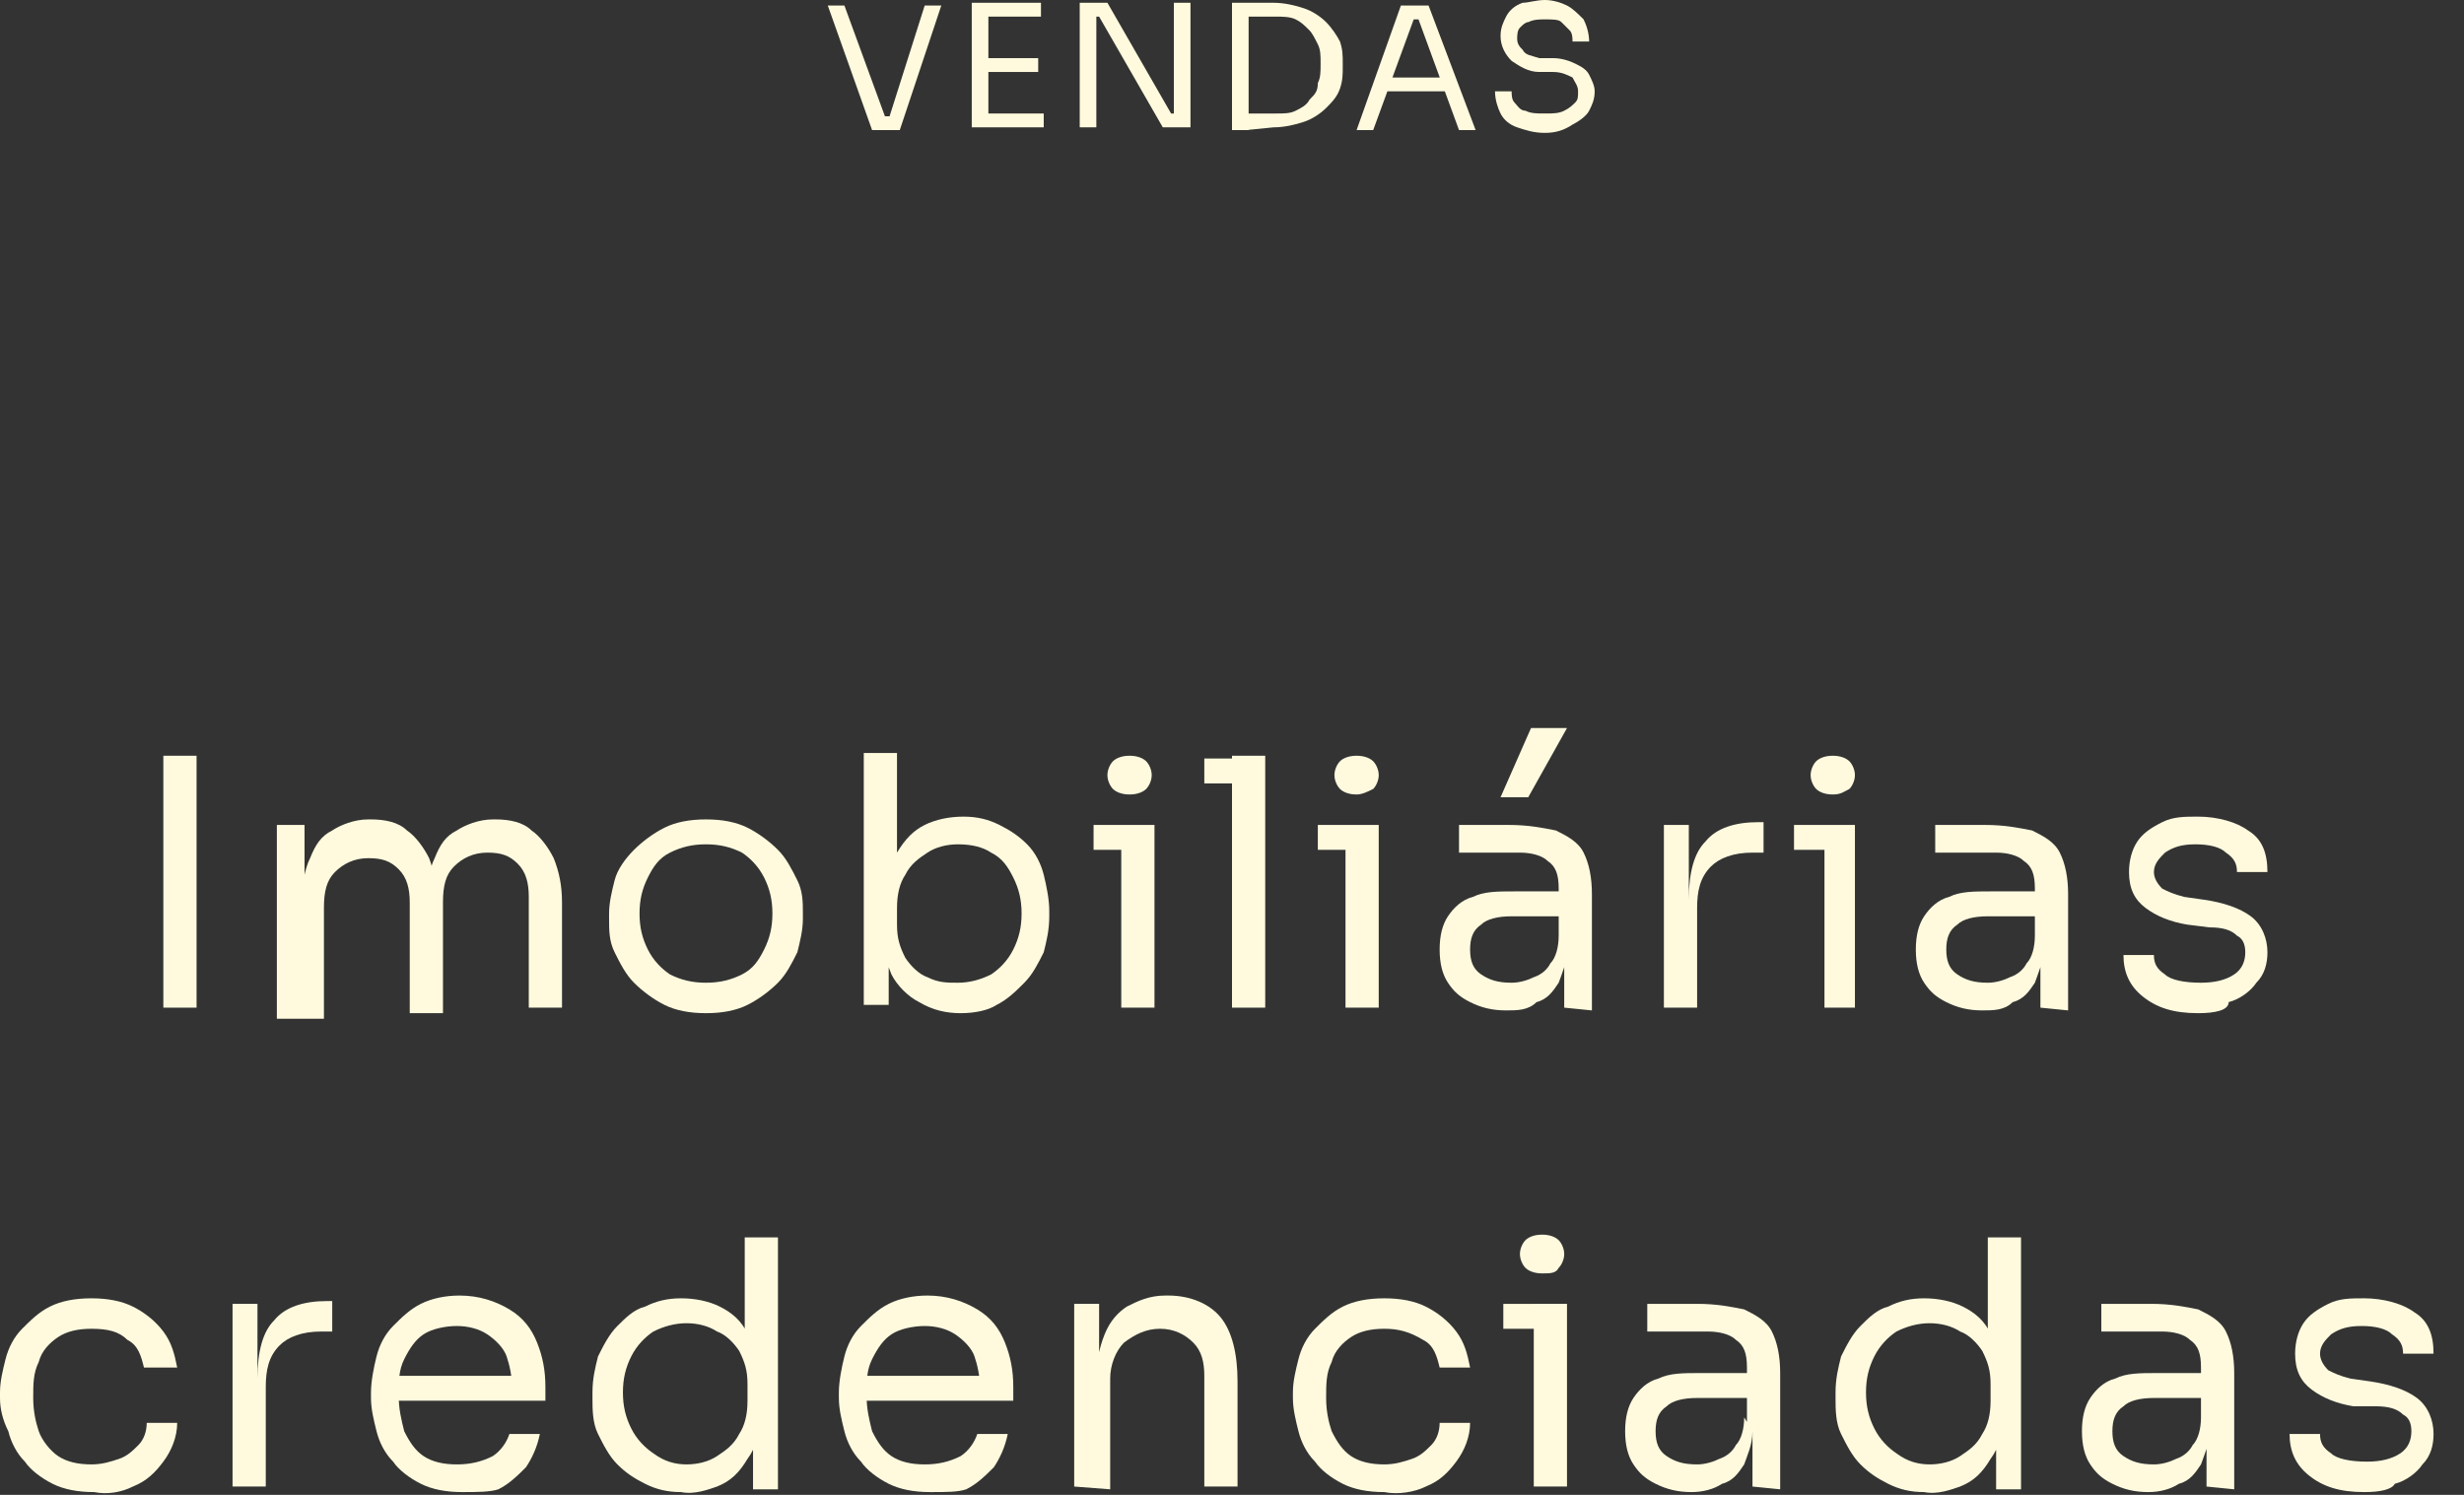 <svg xmlns="http://www.w3.org/2000/svg" width="89px" height="54px" viewBox="0 0 89 54" fill="#fffade">
<rect x="0" y="0" width="89" height="54" fill="#333333" stroke="none"/>
<g>
	<path d="M31.5,4.7l-1.6-4.5h0.6L32,4.3l-0.3-0.1h0.7l-0.3,0.1l1.3-4.1H34l-1.5,4.5H31.5z"/>
	<path d="M35.1,4.7V0.1h0.6v4.5H35.1z M35.5,0.7V0.1h2.1v0.5H35.5z M35.5,2.6V2.1h2v0.5H35.5z M35.5,4.7V4.1h2.2v0.5 H35.5z"/>
	<path d="M39,4.7V0.1h1l2.3,4h0.2l-0.1,0.1V0.1H43v4.5h-1l-2.3-4h-0.2l0.1-0.1v4.1H39z"/>
	<path d="M44.5,4.7V0.1h0.6v4.6H44.5z M45,4.7V4.1h1.1c0.3,0,0.5,0,0.7-0.1c0.2-0.1,0.4-0.2,0.5-0.4 c0.2-0.2,0.3-0.3,0.3-0.6c0.1-0.2,0.1-0.4,0.1-0.7c0-0.3,0-0.5-0.1-0.7c-0.1-0.2-0.2-0.4-0.3-0.5c-0.2-0.2-0.3-0.3-0.5-0.4 c-0.2-0.1-0.5-0.1-0.7-0.1H45V0.1H46c0.4,0,0.8,0.1,1.1,0.2c0.3,0.1,0.6,0.3,0.8,0.5c0.2,0.2,0.4,0.5,0.5,0.7 c0.1,0.3,0.1,0.5,0.1,0.8v0.1c0,0.3,0,0.5-0.1,0.8c-0.1,0.3-0.3,0.5-0.5,0.7c-0.2,0.2-0.5,0.4-0.8,0.5c-0.3,0.1-0.7,0.2-1.1,0.2 L45,4.7L45,4.7z"/>
	<path d="M49,4.7l1.6-4.5h1l1.7,4.5h-0.6l-1.5-4.1l0.3,0.1h-0.7l0.3-0.1l-1.5,4.1H49z M50,3.3l0.2-0.5h2l0.2,0.5H50z"/>
	<path d="M55.8,4.8c-0.4,0-0.7-0.1-1-0.2c-0.3-0.1-0.5-0.3-0.6-0.5C54.1,3.9,54,3.6,54,3.3h0.6c0,0.1,0,0.3,0.1,0.4 c0.1,0.1,0.2,0.3,0.4,0.3c0.2,0.1,0.4,0.1,0.7,0.1c0.3,0,0.5,0,0.7-0.1c0.2-0.1,0.3-0.2,0.4-0.3C57,3.6,57,3.5,57,3.3 c0-0.2-0.1-0.3-0.2-0.5c-0.2-0.1-0.4-0.2-0.7-0.2l-0.5,0c-0.4,0-0.7-0.2-1-0.4c-0.2-0.2-0.4-0.5-0.4-0.9c0-0.3,0.1-0.5,0.2-0.7 c0.1-0.2,0.3-0.4,0.6-0.5C55.2,0.1,55.5,0,55.8,0c0.3,0,0.6,0.1,0.8,0.2c0.2,0.1,0.4,0.3,0.6,0.5c0.1,0.2,0.2,0.5,0.2,0.8h-0.6 c0-0.1,0-0.3-0.1-0.4c-0.1-0.1-0.2-0.2-0.3-0.3s-0.3-0.1-0.6-0.1c-0.2,0-0.4,0-0.6,0.1C55.1,0.8,55,0.9,54.9,1 c-0.1,0.1-0.1,0.3-0.1,0.4c0,0.2,0.1,0.3,0.2,0.4C55.1,2,55.3,2,55.6,2.1l0.5,0c0.3,0,0.6,0.1,0.8,0.2c0.2,0.1,0.4,0.2,0.5,0.4 c0.1,0.2,0.2,0.4,0.2,0.6c0,0.3-0.1,0.5-0.2,0.7c-0.1,0.2-0.4,0.4-0.6,0.5C56.5,4.7,56.2,4.8,55.8,4.8L55.8,4.8z"/>
</g>
<g>
	<path d="M5.9,36.4v-9.1h1.2v9.1H5.9z"/>
	<path d="M10,36.4v-6.6H11v2.8h-0.1c0-0.6,0.1-1.2,0.3-1.6c0.2-0.5,0.4-0.8,0.8-1c0.3-0.2,0.8-0.4,1.3-0.4h0.1 c0.5,0,1,0.1,1.3,0.4c0.3,0.2,0.6,0.6,0.8,1c0.2,0.5,0.2,1,0.2,1.6h-0.3c0-0.6,0.1-1.2,0.3-1.6c0.2-0.5,0.4-0.8,0.8-1 c0.3-0.2,0.8-0.4,1.3-0.4h0.1c0.5,0,1,0.1,1.3,0.4c0.3,0.2,0.6,0.6,0.8,1c0.2,0.5,0.3,1,0.3,1.6v3.8h-1.2v-4c0-0.5-0.1-0.9-0.4-1.2 c-0.3-0.3-0.6-0.4-1.1-0.4s-0.9,0.2-1.2,0.5c-0.3,0.3-0.4,0.7-0.4,1.3v4h-1.2v-4c0-0.5-0.1-0.9-0.4-1.2c-0.3-0.3-0.6-0.4-1.1-0.4 c-0.5,0-0.9,0.2-1.2,0.5c-0.3,0.3-0.4,0.7-0.4,1.3v4H10z"/>
	<path d="M25.5,36.6c-0.6,0-1.1-0.1-1.5-0.3c-0.4-0.2-0.8-0.5-1.1-0.8c-0.3-0.3-0.5-0.7-0.7-1.1C22,34,22,33.6,22,33.2 v-0.2c0-0.4,0.1-0.8,0.2-1.2s0.4-0.8,0.7-1.1c0.3-0.3,0.7-0.6,1.1-0.8c0.4-0.2,0.9-0.3,1.5-0.3c0.6,0,1.1,0.1,1.5,0.3 c0.4,0.2,0.8,0.5,1.1,0.8c0.3,0.3,0.5,0.7,0.7,1.1c0.2,0.4,0.2,0.8,0.2,1.2v0.2c0,0.4-0.1,0.8-0.2,1.2c-0.2,0.4-0.4,0.8-0.7,1.1 c-0.3,0.3-0.7,0.6-1.1,0.8C26.6,36.5,26.1,36.6,25.5,36.6z M25.5,35.5c0.5,0,0.9-0.1,1.3-0.3c0.4-0.2,0.6-0.5,0.8-0.9 c0.2-0.4,0.3-0.8,0.3-1.3c0-0.5-0.1-0.9-0.3-1.3c-0.2-0.4-0.5-0.7-0.8-0.9c-0.4-0.2-0.8-0.3-1.3-0.3c-0.5,0-0.9,0.1-1.3,0.3 c-0.4,0.2-0.6,0.5-0.8,0.9c-0.2,0.4-0.3,0.8-0.3,1.3c0,0.5,0.1,0.9,0.3,1.3c0.2,0.4,0.5,0.7,0.8,0.9C24.6,35.4,25,35.5,25.5,35.5z"/>
	<path d="M34.7,36.6c-0.5,0-1-0.1-1.5-0.4c-0.4-0.2-0.8-0.6-1-1c-0.2-0.5-0.4-1-0.4-1.7h0.3v2.8h-0.9v-9.1h1.2v4.4 L32,32.6c0-0.7,0.2-1.3,0.4-1.8c0.3-0.5,0.6-0.8,1-1c0.4-0.2,0.9-0.3,1.4-0.3c0.5,0,0.9,0.1,1.3,0.3c0.4,0.2,0.7,0.4,1,0.7 c0.3,0.3,0.5,0.7,0.6,1.1c0.1,0.4,0.2,0.9,0.2,1.3v0.2c0,0.5-0.1,0.9-0.2,1.3c-0.2,0.4-0.4,0.8-0.7,1.1c-0.3,0.3-0.6,0.6-1,0.8 C35.7,36.5,35.2,36.6,34.7,36.6L34.7,36.6z M34.6,35.5c0.4,0,0.8-0.1,1.2-0.3c0.3-0.2,0.6-0.5,0.8-0.9c0.2-0.4,0.3-0.8,0.3-1.3 c0-0.5-0.1-0.9-0.3-1.3c-0.2-0.4-0.4-0.7-0.8-0.9c-0.3-0.2-0.7-0.3-1.2-0.3c-0.4,0-0.8,0.1-1.1,0.3c-0.3,0.2-0.6,0.4-0.8,0.8 c-0.2,0.3-0.3,0.7-0.3,1.2v0.6c0,0.5,0.1,0.8,0.3,1.2c0.2,0.3,0.5,0.6,0.8,0.7C33.9,35.5,34.2,35.5,34.6,35.5L34.6,35.5z"/>
	<path d="M39.5,30.7v-0.9h2.2v0.9H39.5z M40.8,28.7c-0.3,0-0.5-0.1-0.6-0.2c-0.1-0.1-0.2-0.3-0.2-0.5s0.1-0.4,0.2-0.5 c0.1-0.1,0.3-0.2,0.6-0.2c0.3,0,0.5,0.1,0.6,0.2c0.1,0.1,0.2,0.3,0.2,0.5s-0.1,0.4-0.2,0.5C41.3,28.6,41.1,28.7,40.8,28.7z M40.5,36.4v-6.6h1.2v6.6H40.5z"/>
	<path d="M43.5,28.3v-0.9h2.1v0.9H43.5z M44.5,36.4v-9.1h1.2v9.1H44.5z"/>
	<path d="M47.6,30.7v-0.9h2.2v0.9H47.6z M49,28.7c-0.3,0-0.5-0.1-0.6-0.2c-0.1-0.1-0.2-0.3-0.2-0.5s0.1-0.4,0.2-0.5 c0.1-0.1,0.3-0.2,0.6-0.2c0.3,0,0.5,0.1,0.6,0.2c0.1,0.1,0.2,0.3,0.2,0.5s-0.1,0.4-0.2,0.5C49.4,28.6,49.2,28.7,49,28.7z M48.6,36.4v-6.6h1.2v6.6H48.6z"/>
	<path d="M54.4,36.5c-0.5,0-0.9-0.1-1.3-0.3c-0.4-0.2-0.6-0.4-0.8-0.7c-0.2-0.3-0.3-0.7-0.3-1.2c0-0.5,0.1-0.9,0.3-1.2 c0.2-0.3,0.5-0.6,0.9-0.7c0.4-0.2,0.9-0.2,1.5-0.2h1.8v0.9h-1.9c-0.5,0-0.9,0.1-1.1,0.3c-0.3,0.2-0.4,0.5-0.4,0.9 c0,0.4,0.1,0.7,0.4,0.9c0.3,0.2,0.6,0.3,1.1,0.3c0.3,0,0.6-0.1,0.8-0.2c0.3-0.1,0.5-0.3,0.6-0.5c0.2-0.2,0.3-0.6,0.3-1l0.3,0.5 c0,0.5-0.2,0.9-0.3,1.2c-0.2,0.3-0.4,0.6-0.8,0.7C55.2,36.5,54.8,36.5,54.4,36.5L54.4,36.5z M56.5,36.4v-2h-0.2v-2.3 c0-0.5-0.1-0.8-0.4-1c-0.2-0.2-0.6-0.3-1-0.3c-0.3,0-0.5,0-0.8,0c-0.3,0-0.5,0-0.8,0c-0.2,0-0.5,0-0.6,0v-1c0.2,0,0.4,0,0.6,0 c0.2,0,0.4,0,0.6,0c0.2,0,0.4,0,0.6,0c0.7,0,1.2,0.1,1.7,0.2c0.4,0.2,0.8,0.4,1,0.8c0.2,0.4,0.3,0.9,0.3,1.5v4.2L56.5,36.4 L56.5,36.4z M54.2,28.8l1.1-2.5h1.3l-1.4,2.5H54.2z"/>
	<path d="M60.1,36.4v-6.6H61v2.7h0c0-1,0.2-1.7,0.6-2.1c0.4-0.5,1.1-0.7,1.9-0.7h0.2v1.1h-0.4c-0.7,0-1.2,0.2-1.5,0.5 c-0.4,0.4-0.5,0.9-0.5,1.5v3.6H60.1L60.1,36.4z"/>
	<path d="M64.8,30.7v-0.9H67v0.9H64.8z M66.2,28.7c-0.3,0-0.5-0.1-0.6-0.2c-0.1-0.1-0.2-0.3-0.2-0.5s0.1-0.4,0.2-0.5 c0.1-0.1,0.3-0.2,0.6-0.2s0.5,0.1,0.6,0.2c0.1,0.1,0.2,0.3,0.2,0.5s-0.1,0.4-0.2,0.5C66.6,28.6,66.5,28.7,66.2,28.7z M65.9,36.4 v-6.6H67v6.6H65.9z"/>
	<path d="M71.6,36.5c-0.5,0-0.9-0.1-1.3-0.3c-0.4-0.2-0.6-0.4-0.8-0.7c-0.2-0.3-0.3-0.7-0.3-1.2c0-0.5,0.1-0.9,0.3-1.2 c0.2-0.3,0.5-0.6,0.9-0.7c0.4-0.2,0.9-0.2,1.5-0.2h1.8v0.9h-1.9c-0.5,0-0.9,0.1-1.1,0.3c-0.3,0.2-0.4,0.5-0.4,0.9 c0,0.4,0.1,0.7,0.4,0.9c0.3,0.2,0.6,0.3,1.1,0.3c0.3,0,0.6-0.1,0.8-0.2c0.3-0.1,0.5-0.3,0.6-0.5c0.2-0.2,0.3-0.6,0.3-1l0.3,0.5 c0,0.5-0.2,0.9-0.3,1.2c-0.2,0.3-0.4,0.6-0.8,0.7C72.4,36.5,72,36.5,71.6,36.5L71.6,36.5z M73.7,36.4v-2h-0.2v-2.3 c0-0.5-0.1-0.8-0.4-1c-0.2-0.2-0.6-0.3-1-0.3c-0.3,0-0.5,0-0.8,0c-0.3,0-0.5,0-0.8,0s-0.5,0-0.6,0v-1c0.2,0,0.4,0,0.6,0 c0.2,0,0.4,0,0.6,0c0.2,0,0.4,0,0.6,0c0.7,0,1.2,0.1,1.7,0.2c0.4,0.2,0.8,0.4,1,0.8s0.3,0.9,0.3,1.5v4.2L73.7,36.4L73.7,36.4z"/>
	<path d="M79.4,36.6c-0.9,0-1.5-0.2-2-0.6s-0.7-0.9-0.7-1.5h1.1c0,0.3,0.1,0.5,0.4,0.7c0.2,0.2,0.7,0.3,1.3,0.3 c0.5,0,0.9-0.1,1.2-0.3c0.3-0.2,0.4-0.5,0.4-0.8c0-0.3-0.1-0.5-0.3-0.6c-0.2-0.2-0.5-0.3-1-0.3L79,33.4c-0.6-0.1-1.1-0.3-1.5-0.6 c-0.4-0.3-0.6-0.7-0.6-1.3c0-0.4,0.1-0.8,0.3-1.1c0.2-0.3,0.5-0.5,0.9-0.7c0.4-0.2,0.8-0.2,1.3-0.2c0.7,0,1.4,0.2,1.8,0.5 c0.5,0.3,0.7,0.8,0.7,1.5h-1.1c0-0.3-0.1-0.5-0.4-0.7c-0.2-0.2-0.6-0.3-1.1-0.3c-0.5,0-0.8,0.1-1.1,0.3c-0.2,0.2-0.4,0.4-0.4,0.7 c0,0.2,0.1,0.4,0.3,0.6c0.2,0.1,0.4,0.2,0.8,0.3l0.7,0.1c0.7,0.1,1.3,0.3,1.7,0.6c0.4,0.3,0.6,0.8,0.6,1.3c0,0.4-0.1,0.8-0.4,1.1 c-0.2,0.3-0.6,0.6-1,0.7C80.5,36.5,80,36.6,79.4,36.6L79.4,36.6z"/>
</g>
<g>
	<path d="M3.4,53.9c-0.6,0-1.1-0.1-1.5-0.3c-0.4-0.2-0.8-0.5-1-0.8c-0.3-0.3-0.5-0.7-0.6-1.1C0.1,51.3,0,50.9,0,50.5 v-0.2c0-0.4,0.1-0.8,0.2-1.2c0.1-0.4,0.3-0.8,0.6-1.1c0.3-0.3,0.6-0.6,1-0.8c0.4-0.2,0.9-0.3,1.5-0.3s1.1,0.1,1.5,0.3 c0.4,0.2,0.8,0.5,1.1,0.9c0.3,0.4,0.4,0.8,0.5,1.3H5.2c-0.1-0.4-0.2-0.8-0.6-1C4.3,48.1,3.9,48,3.3,48c-0.5,0-0.9,0.1-1.2,0.3 s-0.6,0.5-0.7,0.9c-0.2,0.4-0.2,0.8-0.2,1.3s0.1,0.9,0.2,1.2s0.4,0.7,0.7,0.9c0.3,0.2,0.7,0.3,1.2,0.3c0.4,0,0.7-0.1,1-0.2 c0.3-0.1,0.5-0.3,0.7-0.5c0.2-0.2,0.3-0.5,0.3-0.8h1.1c0,0.5-0.2,1-0.5,1.4c-0.3,0.4-0.6,0.7-1.1,0.9C4.4,53.9,3.9,54,3.4,53.9 L3.4,53.9z"/>
	<path d="M8.4,53.7v-6.6h0.9v2.7h0c0-1,0.2-1.7,0.6-2.1c0.4-0.5,1.1-0.7,1.9-0.7h0.2v1.1h-0.4c-0.7,0-1.2,0.2-1.5,0.5 c-0.4,0.4-0.5,0.9-0.5,1.5v3.6H8.4L8.4,53.7z"/>
	<path d="M16.7,53.9c-0.6,0-1.1-0.1-1.5-0.3c-0.4-0.2-0.8-0.5-1-0.8c-0.3-0.3-0.5-0.7-0.6-1.1c-0.1-0.4-0.2-0.8-0.2-1.2 v-0.2c0-0.4,0.1-0.9,0.2-1.3c0.1-0.4,0.3-0.8,0.6-1.1c0.3-0.3,0.6-0.6,1-0.8c0.4-0.2,0.9-0.3,1.4-0.3c0.7,0,1.3,0.2,1.8,0.5 c0.5,0.3,0.8,0.7,1,1.2c0.2,0.5,0.3,1,0.3,1.6v0.5h-5.9v-0.9h5l-0.3,0.5c0-0.5-0.1-0.9-0.2-1.2c-0.1-0.3-0.4-0.6-0.7-0.8 s-0.7-0.3-1.1-0.3s-0.9,0.1-1.2,0.3c-0.3,0.2-0.5,0.5-0.7,0.9c-0.2,0.4-0.2,0.8-0.2,1.3c0,0.5,0.1,0.9,0.2,1.3 c0.2,0.4,0.4,0.7,0.7,0.9c0.3,0.2,0.7,0.3,1.2,0.3s0.9-0.1,1.3-0.3c0.3-0.2,0.5-0.5,0.6-0.8h1.1c-0.1,0.5-0.3,0.9-0.5,1.2 c-0.3,0.3-0.6,0.6-1,0.8C17.7,53.9,17.2,53.9,16.7,53.9L16.7,53.9z"/>
	<path d="M24.6,53.9c-0.5,0-0.9-0.1-1.3-0.3c-0.4-0.2-0.7-0.4-1-0.7c-0.3-0.3-0.5-0.7-0.7-1.1s-0.2-0.9-0.2-1.3v-0.2 c0-0.5,0.1-0.9,0.2-1.3c0.2-0.4,0.4-0.8,0.7-1.1c0.3-0.3,0.6-0.6,1-0.7c0.4-0.2,0.8-0.3,1.3-0.3c0.5,0,1,0.1,1.4,0.3 c0.4,0.2,0.8,0.5,1,1c0.3,0.4,0.4,1,0.4,1.7l-0.5-0.8v-4.4h1.2v9.1h-0.9v-2.9h0.3c0,0.8-0.2,1.4-0.5,1.8c-0.3,0.5-0.6,0.8-1.1,1 C25.6,53.8,25.1,54,24.6,53.9L24.6,53.9z M24.8,52.9c0.4,0,0.8-0.1,1.1-0.3c0.3-0.2,0.6-0.4,0.8-0.8c0.2-0.3,0.3-0.7,0.3-1.2v-0.6 c0-0.5-0.1-0.8-0.3-1.2c-0.2-0.3-0.5-0.6-0.8-0.7c-0.3-0.2-0.7-0.3-1.1-0.3c-0.4,0-0.8,0.1-1.2,0.3c-0.3,0.2-0.6,0.5-0.8,0.9 c-0.2,0.4-0.3,0.8-0.3,1.3s0.1,0.9,0.3,1.3c0.2,0.4,0.5,0.7,0.8,0.9C24,52.8,24.4,52.9,24.8,52.9z"/>
	<path d="M33.6,53.9c-0.6,0-1.1-0.1-1.5-0.3c-0.4-0.2-0.8-0.5-1-0.8c-0.3-0.3-0.5-0.7-0.6-1.1c-0.1-0.4-0.2-0.8-0.2-1.2 v-0.2c0-0.4,0.1-0.9,0.2-1.3c0.1-0.4,0.3-0.8,0.6-1.1c0.3-0.3,0.6-0.6,1-0.8c0.4-0.2,0.9-0.3,1.4-0.3c0.7,0,1.3,0.2,1.8,0.5 c0.5,0.3,0.8,0.7,1,1.2c0.2,0.5,0.3,1,0.3,1.6v0.5h-5.9v-0.9h5l-0.3,0.5c0-0.5-0.1-0.9-0.2-1.2c-0.1-0.3-0.4-0.6-0.7-0.8 c-0.3-0.2-0.7-0.3-1.1-0.3s-0.9,0.1-1.2,0.3s-0.5,0.5-0.7,0.9c-0.2,0.4-0.2,0.8-0.2,1.3c0,0.5,0.1,0.9,0.2,1.3 c0.2,0.4,0.4,0.7,0.7,0.9c0.3,0.2,0.7,0.3,1.2,0.3c0.5,0,0.9-0.1,1.3-0.3c0.3-0.2,0.5-0.5,0.6-0.8h1.1c-0.1,0.5-0.3,0.9-0.5,1.2 c-0.3,0.3-0.6,0.6-1,0.8C34.6,53.9,34.2,53.9,33.6,53.9L33.6,53.9z"/>
	<path d="M38.8,53.7v-6.6h0.9v2.8h-0.1c0-0.7,0.1-1.2,0.3-1.7c0.2-0.5,0.5-0.8,0.8-1c0.4-0.2,0.8-0.4,1.4-0.4h0.1 c0.8,0,1.5,0.3,1.9,0.8c0.4,0.5,0.6,1.3,0.6,2.3v3.8h-1.2v-4c0-0.5-0.1-0.9-0.4-1.2c-0.3-0.3-0.7-0.5-1.2-0.5 c-0.5,0-0.9,0.2-1.3,0.5c-0.3,0.3-0.5,0.8-0.5,1.3v4L38.8,53.7L38.8,53.7z"/>
	<path d="M50,53.9c-0.6,0-1.1-0.1-1.5-0.3c-0.4-0.2-0.8-0.5-1-0.8c-0.3-0.3-0.5-0.7-0.6-1.1c-0.1-0.4-0.2-0.8-0.2-1.2 v-0.2c0-0.4,0.1-0.8,0.2-1.2c0.1-0.4,0.3-0.8,0.6-1.1c0.3-0.3,0.6-0.6,1-0.8c0.4-0.2,0.9-0.3,1.5-0.3c0.6,0,1.1,0.1,1.5,0.3 c0.4,0.2,0.8,0.5,1.1,0.9c0.3,0.4,0.4,0.8,0.5,1.3h-1.1c-0.1-0.4-0.2-0.8-0.6-1C50.9,48.1,50.5,48,50,48c-0.5,0-0.9,0.1-1.2,0.3 s-0.6,0.5-0.7,0.9c-0.2,0.4-0.2,0.8-0.2,1.3s0.1,0.9,0.2,1.2c0.2,0.4,0.4,0.7,0.7,0.9c0.3,0.2,0.7,0.3,1.2,0.3c0.4,0,0.7-0.1,1-0.2 c0.3-0.1,0.5-0.3,0.7-0.5c0.2-0.2,0.3-0.5,0.3-0.8h1.1c0,0.5-0.2,1-0.5,1.4c-0.3,0.4-0.6,0.7-1.1,0.9C51.1,53.9,50.5,54,50,53.9 L50,53.9z"/>
	<path d="M54.3,48v-0.9h2.2V48H54.3z M55.7,46c-0.3,0-0.5-0.1-0.6-0.2c-0.1-0.1-0.2-0.3-0.2-0.5c0-0.2,0.1-0.4,0.2-0.5 c0.1-0.1,0.3-0.2,0.6-0.2s0.5,0.1,0.6,0.2c0.1,0.1,0.2,0.3,0.2,0.5c0,0.2-0.1,0.4-0.2,0.5C56.2,46,56,46,55.7,46z M55.4,53.7v-6.6 h1.2v6.6H55.4z"/>
	<path d="M61.1,53.9c-0.5,0-0.9-0.1-1.3-0.3c-0.4-0.2-0.6-0.4-0.8-0.7c-0.2-0.3-0.3-0.7-0.3-1.2c0-0.5,0.1-0.9,0.3-1.2 c0.2-0.3,0.5-0.6,0.9-0.7c0.4-0.2,0.9-0.2,1.5-0.2h1.8v0.9h-1.9c-0.5,0-0.9,0.1-1.1,0.3c-0.3,0.2-0.4,0.5-0.4,0.9 c0,0.4,0.1,0.7,0.4,0.9c0.3,0.2,0.6,0.3,1.1,0.3c0.3,0,0.6-0.1,0.8-0.2c0.3-0.1,0.5-0.3,0.6-0.5c0.2-0.2,0.3-0.6,0.3-1l0.3,0.5 c0,0.5-0.2,0.9-0.3,1.2c-0.2,0.3-0.4,0.6-0.8,0.7C61.9,53.8,61.5,53.9,61.1,53.9L61.1,53.9z M63.3,53.7v-2h-0.2v-2.3 c0-0.5-0.1-0.8-0.4-1c-0.2-0.2-0.6-0.3-1-0.3c-0.3,0-0.5,0-0.8,0c-0.3,0-0.5,0-0.8,0c-0.2,0-0.5,0-0.6,0v-1c0.2,0,0.4,0,0.6,0 c0.2,0,0.4,0,0.6,0c0.2,0,0.4,0,0.6,0c0.7,0,1.2,0.1,1.7,0.2c0.4,0.2,0.8,0.4,1,0.8c0.2,0.4,0.3,0.9,0.3,1.5v4.2L63.3,53.7 L63.3,53.7z"/>
	<path d="M69.5,53.9c-0.5,0-0.9-0.1-1.3-0.3c-0.4-0.2-0.7-0.4-1-0.7c-0.3-0.3-0.5-0.7-0.7-1.1c-0.2-0.4-0.2-0.9-0.2-1.3 v-0.2c0-0.5,0.1-0.9,0.2-1.3c0.2-0.4,0.4-0.8,0.7-1.1c0.3-0.3,0.6-0.6,1-0.7c0.4-0.2,0.8-0.3,1.3-0.3c0.5,0,1,0.1,1.4,0.3 c0.4,0.2,0.8,0.5,1,1c0.3,0.4,0.4,1,0.4,1.7l-0.5-0.8v-4.4H73v9.1h-0.9v-2.9h0.3c0,0.8-0.2,1.4-0.5,1.8c-0.3,0.5-0.6,0.8-1.1,1 C70.5,53.8,70,54,69.5,53.9L69.5,53.9z M69.7,52.9c0.4,0,0.8-0.1,1.1-0.3c0.3-0.2,0.6-0.4,0.8-0.8c0.2-0.3,0.3-0.7,0.3-1.2v-0.6 c0-0.5-0.1-0.8-0.3-1.2c-0.2-0.3-0.5-0.6-0.8-0.7c-0.3-0.2-0.7-0.3-1.1-0.3c-0.4,0-0.8,0.1-1.2,0.3c-0.3,0.2-0.6,0.5-0.8,0.9 c-0.2,0.4-0.3,0.8-0.3,1.3s0.1,0.9,0.3,1.3c0.2,0.4,0.5,0.7,0.8,0.9C68.9,52.8,69.3,52.9,69.7,52.9z"/>
	<path d="M77.6,53.9c-0.5,0-0.9-0.1-1.3-0.3c-0.4-0.2-0.6-0.4-0.8-0.7c-0.2-0.3-0.3-0.7-0.3-1.2c0-0.5,0.1-0.9,0.3-1.2 c0.2-0.3,0.5-0.6,0.9-0.7c0.4-0.2,0.9-0.2,1.5-0.2h1.8v0.9h-1.9c-0.5,0-0.9,0.1-1.1,0.3c-0.3,0.2-0.4,0.5-0.4,0.9 c0,0.4,0.1,0.7,0.4,0.9c0.3,0.2,0.6,0.3,1.1,0.3c0.3,0,0.6-0.1,0.8-0.2c0.3-0.1,0.5-0.3,0.6-0.5c0.2-0.2,0.3-0.6,0.3-1l0.3,0.5 c0,0.5-0.2,0.9-0.3,1.2c-0.2,0.3-0.4,0.6-0.8,0.7C78.4,53.8,78,53.9,77.6,53.9L77.6,53.9z M79.7,53.7v-2h-0.2v-2.3 c0-0.5-0.1-0.8-0.4-1c-0.2-0.2-0.6-0.3-1-0.3c-0.3,0-0.5,0-0.8,0c-0.3,0-0.5,0-0.8,0c-0.2,0-0.5,0-0.6,0v-1c0.2,0,0.4,0,0.6,0 c0.2,0,0.4,0,0.6,0c0.2,0,0.4,0,0.6,0c0.7,0,1.2,0.1,1.7,0.2c0.4,0.2,0.8,0.4,1,0.8s0.3,0.9,0.3,1.5v4.2L79.7,53.7L79.7,53.7z"/>
	<path d="M85.4,53.9c-0.9,0-1.5-0.2-2-0.6c-0.5-0.4-0.7-0.9-0.7-1.5h1.1c0,0.3,0.1,0.5,0.4,0.7c0.2,0.2,0.7,0.3,1.3,0.3 c0.5,0,0.9-0.1,1.2-0.3c0.3-0.2,0.4-0.5,0.4-0.8c0-0.3-0.1-0.5-0.3-0.6c-0.2-0.2-0.5-0.3-1-0.3L85,50.8c-0.6-0.1-1.1-0.3-1.5-0.6 c-0.4-0.3-0.6-0.7-0.6-1.3c0-0.4,0.1-0.8,0.3-1.1c0.2-0.3,0.5-0.5,0.9-0.7c0.4-0.2,0.8-0.2,1.3-0.2c0.7,0,1.4,0.2,1.8,0.5 c0.5,0.3,0.7,0.8,0.7,1.5h-1.1c0-0.3-0.1-0.5-0.4-0.7c-0.2-0.2-0.6-0.3-1.1-0.3c-0.5,0-0.8,0.1-1.1,0.3c-0.2,0.2-0.4,0.4-0.4,0.7 c0,0.2,0.1,0.4,0.3,0.6c0.2,0.1,0.4,0.2,0.8,0.3l0.7,0.1c0.7,0.1,1.3,0.3,1.7,0.6c0.4,0.3,0.6,0.8,0.6,1.3c0,0.4-0.1,0.8-0.4,1.1 c-0.2,0.3-0.6,0.6-1,0.7C86.4,53.8,86,53.9,85.4,53.9L85.4,53.9z"/>
</g>
</svg>
